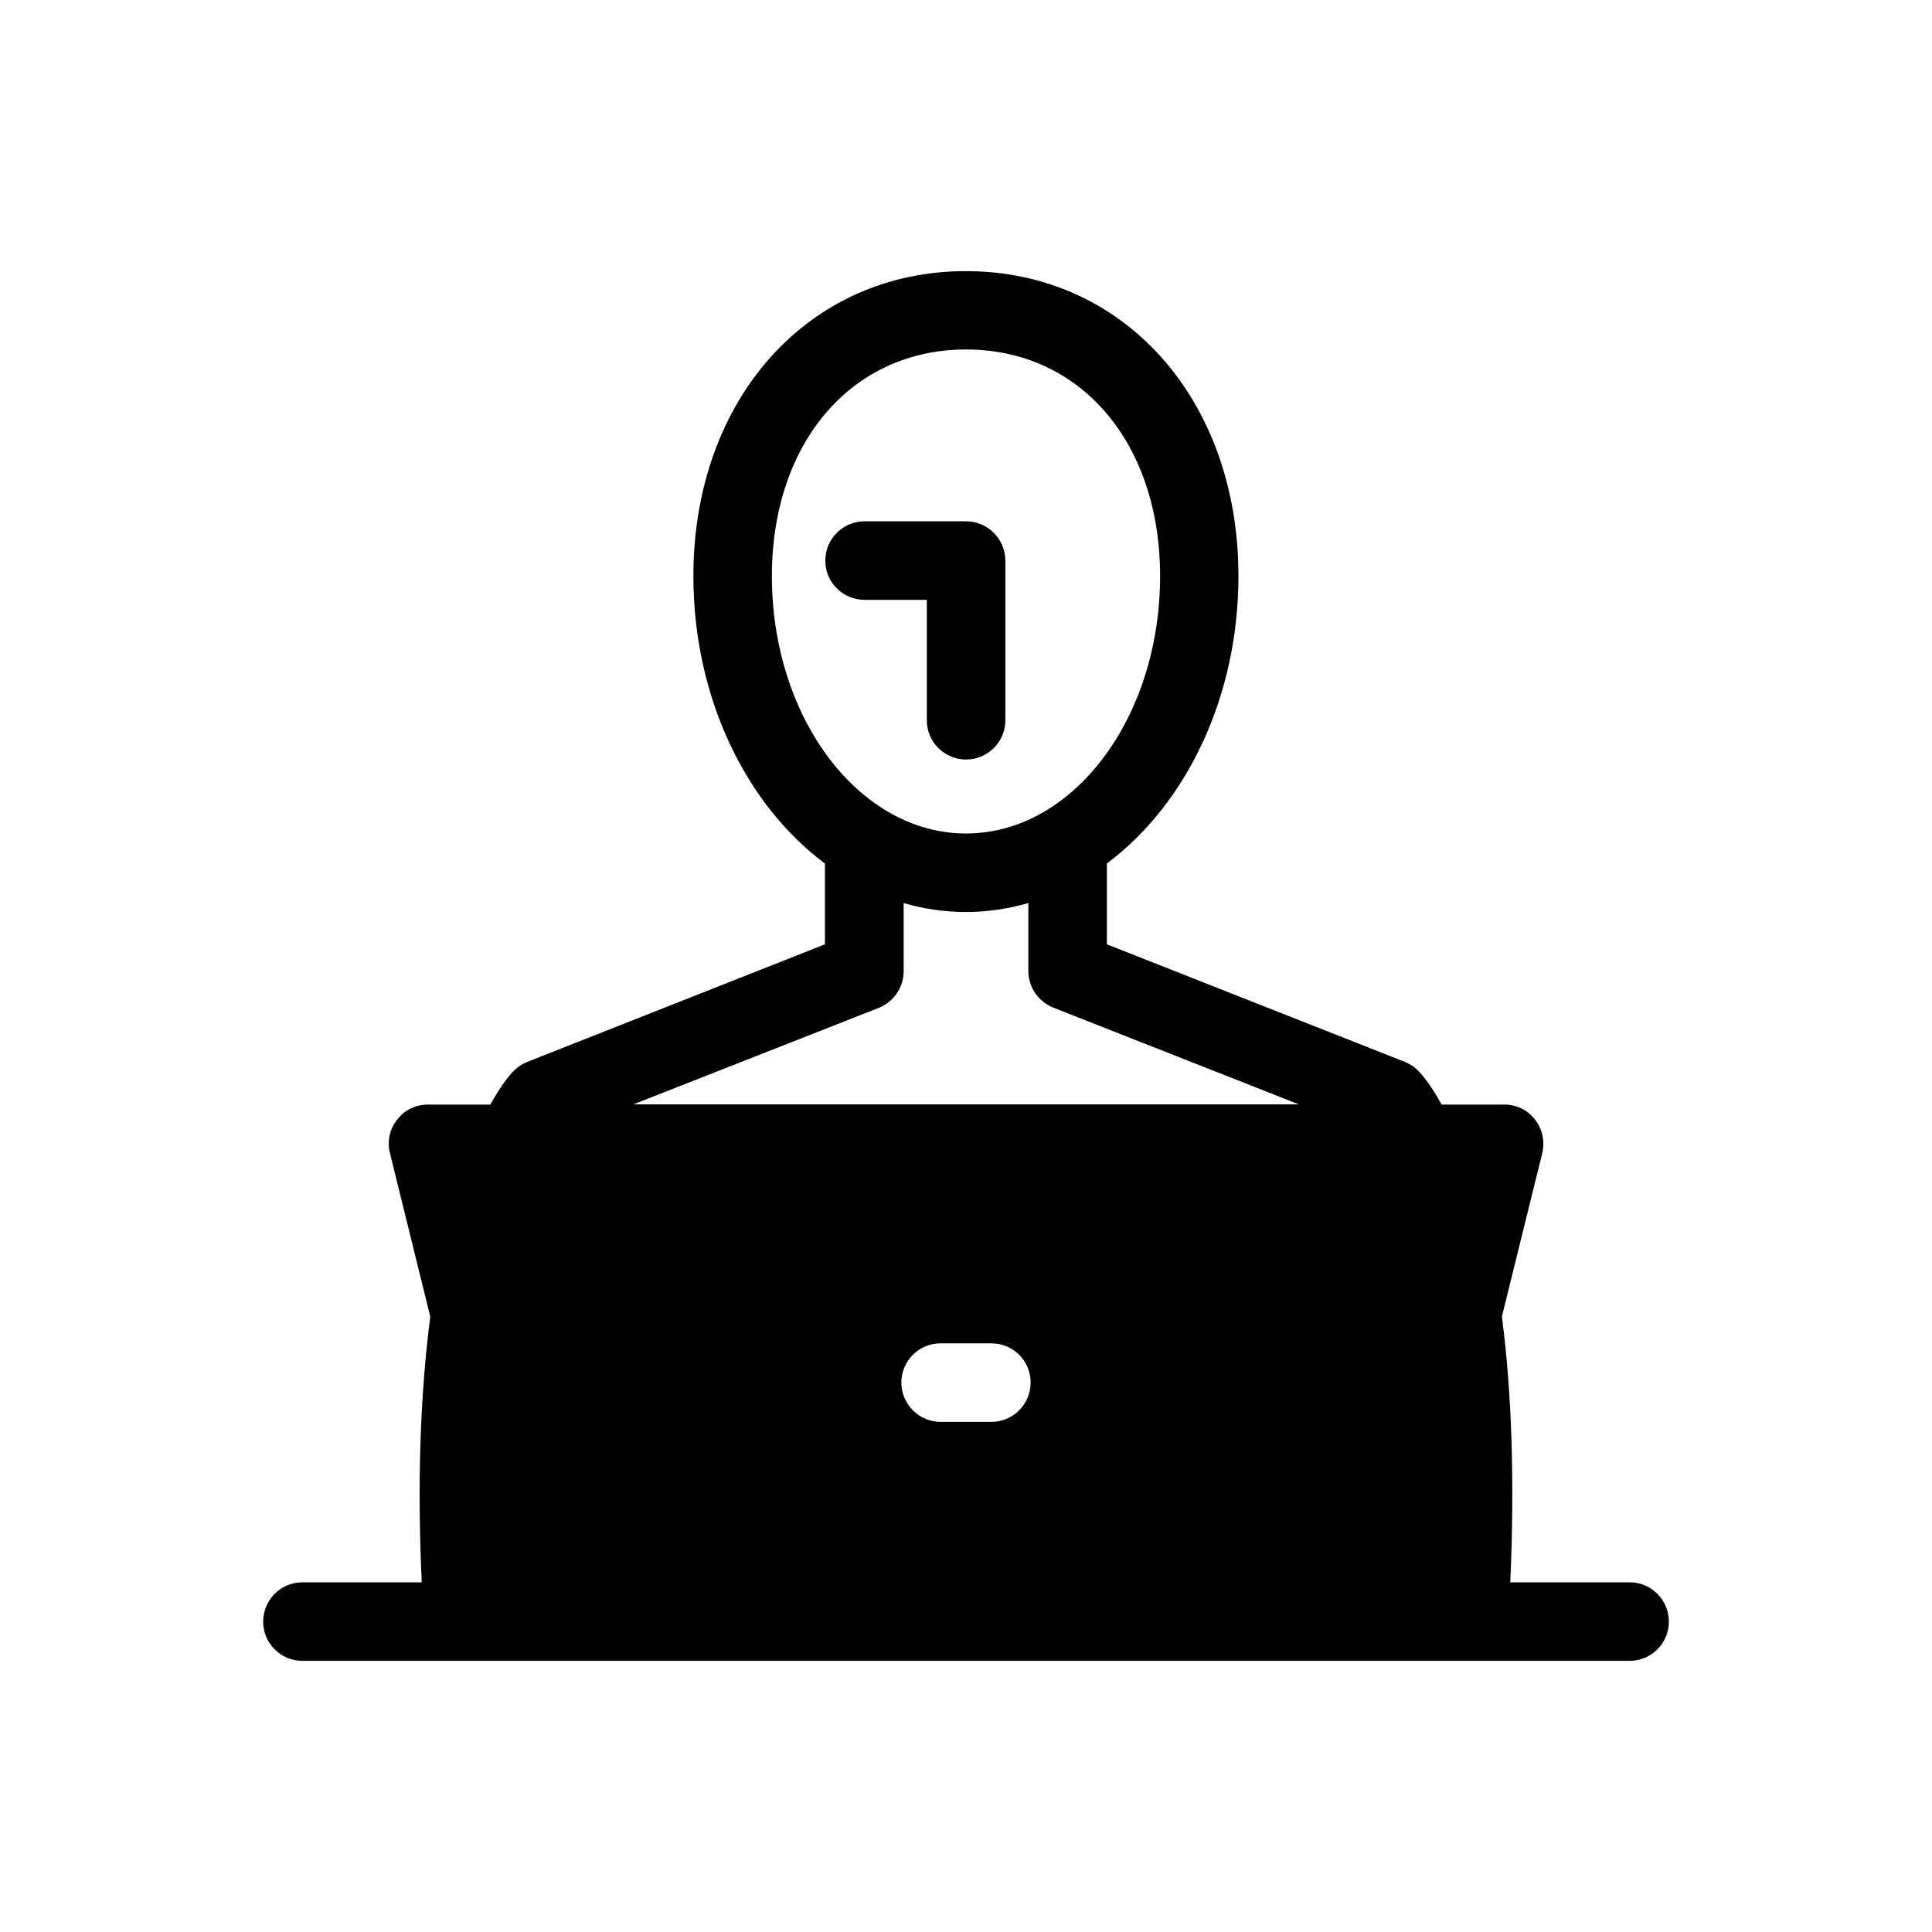 <?xml version="1.0" encoding="UTF-8"?>
<!-- Uploaded to: ICON Repo, www.svgrepo.com, Generator: ICON Repo Mixer Tools -->
<svg fill="#000000" width="800px" height="800px" version="1.1" viewBox="144 144 512 512" xmlns="http://www.w3.org/2000/svg">
 <g>
  <path d="m575.88 563.33h-31.641c1.16-26.25 0.453-49.879-2.215-70.434l10.68-43.277c0.754-3.176 0.051-6.398-1.914-8.918-1.965-2.566-4.938-3.977-8.16-3.977h-16.578c-3.121-5.644-5.492-8.262-6.094-8.816-1.008-1.109-2.269-1.914-3.578-2.469l-79.047-31.188v-21.41c20.906-15.617 34.863-43.934 34.863-76.176 0-46.855-30.379-80.812-72.246-80.812-41.816 0-72.195 34.008-72.195 80.812 0 32.242 13.957 60.609 34.863 76.176v21.41l-78.949 31.188c-1.359 0.555-2.57 1.359-3.625 2.469-0.605 0.555-2.973 3.172-6.098 8.816h-16.523c-3.176 0-6.246 1.41-8.16 3.981-2.016 2.519-2.719 5.742-1.914 8.918l10.68 43.328c-2.672 20.555-3.481 44.184-2.269 70.379h-31.641c-5.742 0-10.379 4.684-10.379 10.43 0 5.691 4.637 10.379 10.379 10.379h64.438 0.051 222.79 0.051 0.051 64.387c5.742 0 10.379-4.684 10.379-10.379 0-5.742-4.637-10.43-10.379-10.43zm-169.13-42.52h-13.504c-5.691 0-10.379-4.684-10.379-10.43 0-5.742 4.684-10.379 10.379-10.379h13.504c5.742 0 10.379 4.637 10.379 10.379 0 5.742-4.637 10.43-10.379 10.43zm-58.191-224.14c0-35.367 21.16-60.055 51.438-60.055 30.328 0 51.438 24.688 51.438 60.055 0 37.633-23.074 68.215-51.438 68.215-28.312 0-51.438-30.582-51.438-68.215zm28.367 114.41c3.93-1.613 6.551-5.441 6.551-9.672l-0.004-18.086c5.289 1.559 10.883 2.367 16.527 2.367 5.691 0 11.234-0.855 16.523-2.367v18.035c0 4.231 2.621 8.062 6.602 9.672l65.094 25.645h-176.39z"/>
  <path d="m389.62 302.96v31.941c0 5.742 4.684 10.379 10.379 10.379 5.742 0 10.43-4.637 10.43-10.379v-42.32c0-5.742-4.684-10.43-10.43-10.43h-26.906c-5.742 0-10.379 4.684-10.379 10.43 0 5.742 4.637 10.379 10.379 10.379z"/>
 </g>
</svg>